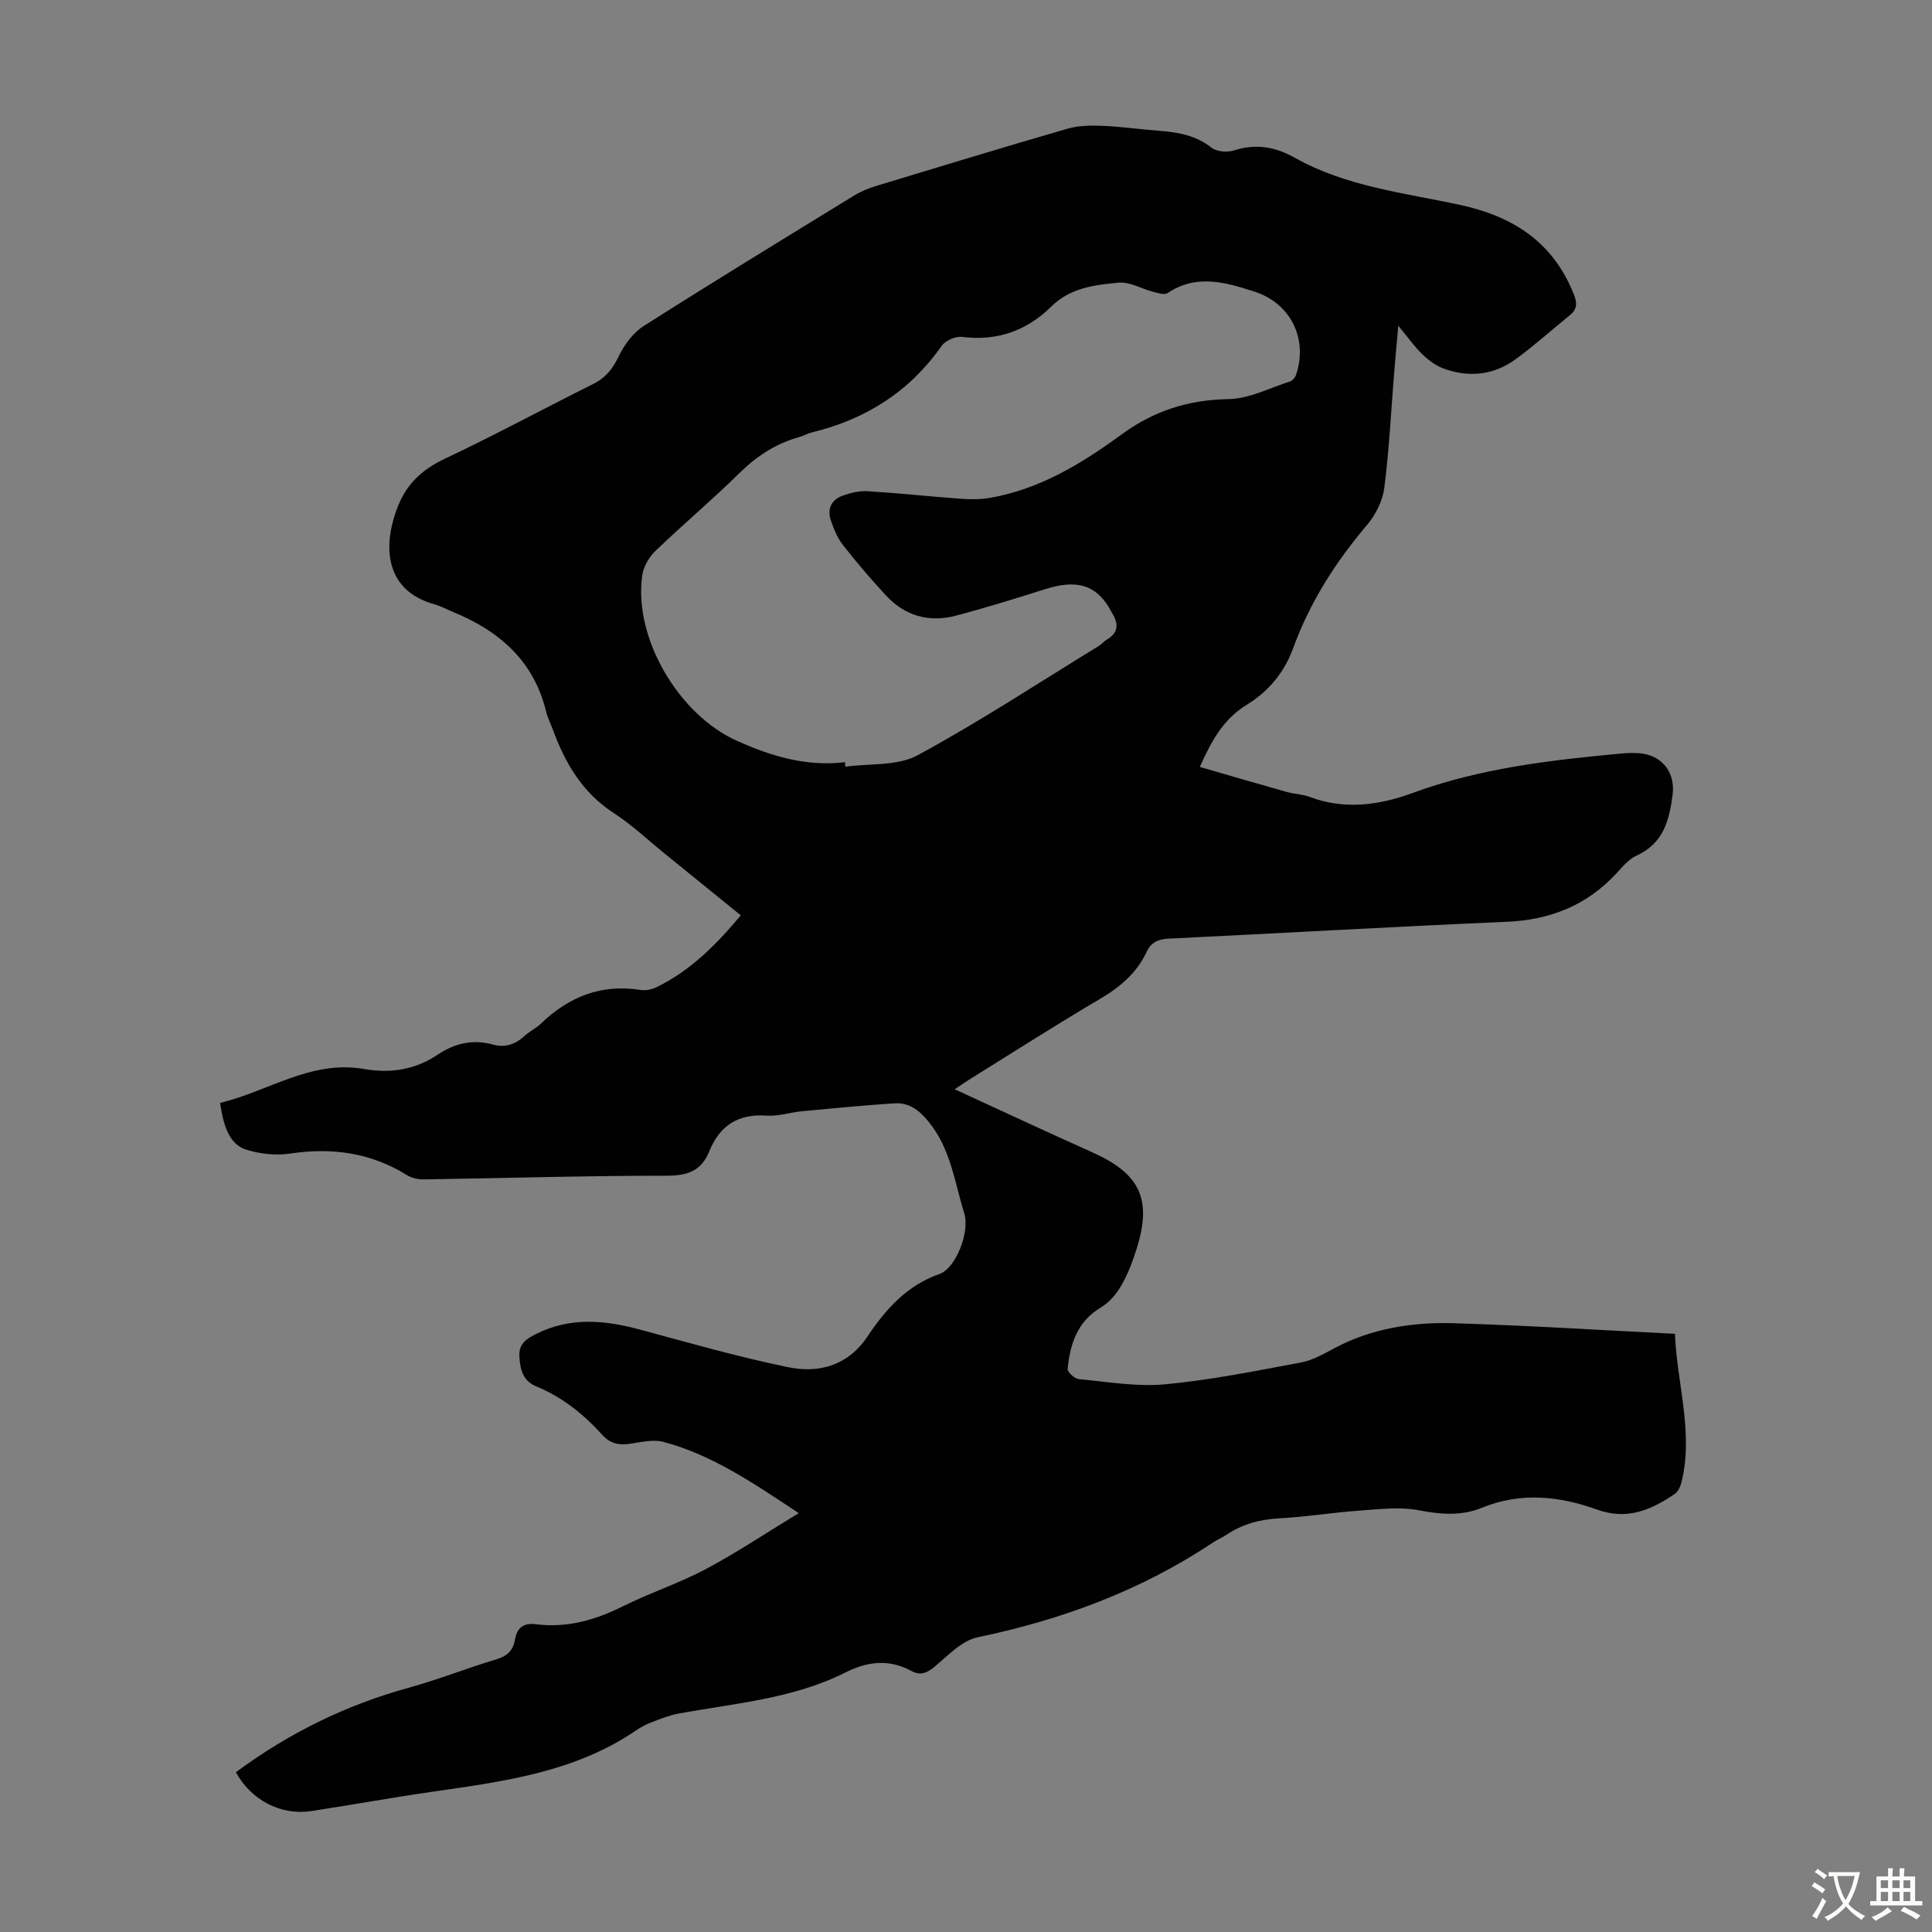 <svg enable-background="new 0 0 400 400" viewBox="0 0 400 400" xmlns="http://www.w3.org/2000/svg"><rect x="0" y="0" width="400" height="400" fill="#808080" stroke="none"/><path d="m48.84 366.92c10.94-8.1 22.77-13.91 35.74-17.48 6.13-1.69 12.07-4.06 18.16-5.89 2.21-.66 3.47-1.77 3.85-3.98.42-2.46 1.67-3.63 4.35-3.29 6.42.82 12.31-.86 18.06-3.73 5.59-2.79 11.61-4.76 17.12-7.68 6.36-3.38 12.37-7.41 19.25-11.59-9.48-6.29-17.95-12.06-28-14.75-2.14-.57-4.66.06-6.97.39-2.26.32-4.05-.02-5.68-1.82-3.85-4.26-8.27-7.83-13.66-10.05-2.83-1.16-3.39-3.54-3.53-6.28-.14-2.68 1.63-3.67 3.58-4.64 6.95-3.46 14.03-2.83 21.25-.89 10.23 2.76 20.44 5.69 30.81 7.82 6.43 1.32 12.4-.33 16.45-6.38 3.77-5.63 8.13-10.55 14.91-12.92 3.29-1.15 6.35-8.61 5.09-12.63-2-6.41-2.78-13.27-7.33-18.85-2.07-2.55-4.13-4.05-7.22-3.84-6.35.42-12.69 1.03-19.03 1.63-2.45.23-4.91 1.08-7.31.91-5.91-.43-9.74 2.07-11.89 7.41-1.65 4.09-4.54 5.03-8.88 5.03-16.78-.01-33.55.51-50.33.76-1.15.02-2.47-.32-3.44-.92-7.5-4.66-15.55-5.71-24.19-4.42-2.86.43-6.04.08-8.82-.75-3.33-1-4.79-4.04-5.61-9.76 9.89-2.31 18.78-8.92 29.75-7.01 5.57.97 10.62.17 15.31-2.97 3.52-2.35 7.26-3.24 11.44-2.08 2.43.67 4.58.01 6.46-1.74 1.06-.98 2.44-1.62 3.48-2.62 5.8-5.58 12.52-8.24 20.64-6.95 1.03.16 2.28-.09 3.23-.55 6.98-3.39 12.32-8.7 17.49-14.9-5.43-4.41-10.61-8.61-15.79-12.81-3.48-2.82-6.76-5.94-10.5-8.36-6.47-4.19-10.05-10.29-12.6-17.24-.46-1.26-1.1-2.47-1.41-3.76-2.55-10.53-9.7-16.72-19.3-20.65-1.24-.51-2.43-1.18-3.72-1.54-11.08-3.04-10.55-13.07-7.69-20.27 1.88-4.74 5.05-7.68 9.67-9.87 10.4-4.92 20.54-10.39 30.84-15.54 2.56-1.28 4.01-3.15 5.25-5.73 1.14-2.38 2.97-4.86 5.16-6.25 14.44-9.18 29.04-18.1 43.63-27.05 1.4-.86 3-1.49 4.58-1.97 13.15-3.99 26.3-8 39.5-11.82 2.28-.66 4.82-.7 7.22-.6 3.91.16 7.79.72 11.7 1.02 3.93.3 7.65.92 10.93 3.51 1.06.83 3.22 1.01 4.58.58 4.56-1.47 8.54-.81 12.71 1.53 10.53 5.91 22.49 7.23 34.02 9.7 11.11 2.38 19.36 7.7 23.68 18.5.73 1.82.74 3.13-.83 4.39-3.73 3.02-7.31 6.25-11.18 9.08-4.56 3.33-9.72 3.87-14.99 1.92-1.59-.59-3.08-1.71-4.32-2.9-1.59-1.53-2.88-3.37-5.01-5.94-.35 3.93-.63 6.94-.87 9.95-.64 7.9-1.02 15.84-2.04 23.69-.35 2.69-1.83 5.58-3.62 7.68-6.5 7.67-11.81 16-15.24 25.45-1.84 5.08-5.19 9-9.59 11.7-4.83 2.96-7.28 7.39-9.73 12.87 6.03 1.75 11.96 3.49 17.9 5.16 1.61.45 3.36.48 4.91 1.07 7.24 2.73 14.42 1.67 21.3-.85 13.92-5.11 28.43-6.78 43.02-8.14 1.55-.14 3.16-.22 4.68.03 4.29.7 6.6 4.23 6.08 8.43-.67 5.35-1.9 10.13-7.46 12.66-1.65.75-2.96 2.38-4.25 3.76-6.13 6.59-13.69 9.56-22.66 9.95-23.35 1.01-46.69 2.35-70.04 3.49-2.14.1-3.58.78-4.5 2.75-2.07 4.41-5.54 7.31-9.72 9.77-8.96 5.27-17.72 10.89-26.56 16.38-1.02.64-2.02 1.32-3.46 2.28 9.81 4.5 19.11 8.85 28.47 13.04 10.03 4.5 12.5 9.79 9.1 20.33-.82 2.54-1.79 5.1-3.14 7.39-1 1.71-2.48 3.42-4.16 4.42-4.9 2.92-6.37 7.58-6.88 12.71-.07.65 1.45 2.04 2.32 2.12 5.97.56 12.04 1.63 17.94 1.07 9.44-.89 18.79-2.78 28.13-4.53 2.42-.45 4.72-1.82 6.96-3 7.75-4.09 16.16-5.37 24.7-5.11 15.08.46 30.14 1.42 45.69 2.19.41 10.35 3.88 20.34 1.37 30.68-.22.9-.71 1.99-1.42 2.48-4.85 3.29-9.81 5.48-15.99 3.26-7.82-2.82-15.85-3.7-23.88-.42-4.28 1.75-8.54 1.41-13.08.54-3.94-.76-8.18-.23-12.27.06-5.58.4-11.12 1.31-16.7 1.61-4.05.22-7.68 1.22-11.01 3.48-.83.56-1.79.93-2.62 1.49-14.9 9.94-31.28 16.02-48.77 19.65-3.27.68-6.14 3.78-8.92 6.1-1.59 1.32-2.95 1.87-4.74.9-4.63-2.52-9.1-2.04-13.68.27-10.89 5.49-22.94 6.38-34.68 8.55-1.83.34-3.61 1.06-5.37 1.73-1.14.44-2.27 1-3.27 1.69-12.73 8.72-27.49 10.61-42.22 12.74-8.41 1.21-16.77 2.73-25.17 4.02-6.25.9-12.38-2.28-15.52-8.06zm126.12-209.12c.02.31.03.62.05.94 5.04-.71 10.78-.1 14.97-2.37 12.84-6.96 25.09-15.02 37.56-22.66.57-.35.99-.93 1.57-1.26 2.53-1.44 2.48-3.36 1.12-5.56-.24-.38-.43-.79-.66-1.17-2.88-4.71-6.81-5.75-13.15-3.75-6.17 1.95-12.36 3.88-18.61 5.52-5.51 1.44-10.47 0-14.37-4.2-3.12-3.36-6.1-6.86-8.93-10.47-1.14-1.45-1.88-3.3-2.49-5.07-.82-2.37.12-4.29 2.45-5.13 1.63-.59 3.47-1.02 5.18-.92 6.47.4 12.92 1.1 19.39 1.57 1.98.14 4.03.14 5.97-.2 10.3-1.81 19.02-7.13 27.24-13.15 6.7-4.9 13.83-7.15 22.13-7.29 4.25-.07 8.48-2.31 12.69-3.65.52-.17 1.07-.81 1.26-1.36 2.52-7.44-1.1-14.81-8.57-17.23-6-1.94-12.04-3.74-18.04.3-.67.45-2.08-.05-3.09-.31-2.35-.61-4.74-2.07-7-1.86-4.95.45-10.05 1.08-13.92 4.9-5.15 5.09-11.25 7.23-18.53 6.33-1.34-.17-3.44.76-4.22 1.86-6.67 9.5-15.74 15.22-26.89 17.92-.86.21-1.65.69-2.51.93-4.84 1.34-8.84 3.92-12.45 7.47-5.66 5.57-11.75 10.69-17.48 16.2-1.31 1.27-2.42 3.25-2.67 5.04-1.82 12.98 7.62 28.85 19.6 34.2 7.2 3.23 14.43 5.39 22.4 4.43z" fill="#010102"/><g fill="#fcfbfa"><path d="m377.9 391.2c-.2.3-.4.5-.6.8-.7-.6-1.4-1-2.2-1.5.2-.3.4-.5.5-.8.6.4 1.4.8 2.3 1.5zm-1.8 6.1c-.2-.2-.5-.4-.9-.6.4-.6.8-1.2 1.2-1.9s.7-1.3.9-1.9c.3.3.5.5.8.7-.7 1.3-1.4 2.6-2 3.7zm2.2-9c-.3.3-.5.5-.6.8-.6-.6-1.3-1.1-2-1.5.3-.3.5-.5.6-.7.6.5 1.3.9 2 1.4zm.3.2v-.9h2 4.5c-.3 1.3-.6 2.5-1 3.6s-.9 2.1-1.4 3c.4.5 1 1 1.6 1.4s1.2.8 1.9 1.1c-.3.2-.5.4-.8.8-.4-.3-1-.7-1.6-1.2s-1.2-1.1-1.6-1.6c-.5.6-1.1 1.1-1.7 1.6s-1.4.9-2.1 1.4c-.1-.3-.3-.5-.7-.8.6-.2 1.2-.5 1.9-1s1.4-1.1 2-1.8c-.5-.8-.9-1.6-1.2-2.5s-.6-2-.8-3.2c-.4.1-.7.1-1 .1zm2.5 2.7c.3 1 .7 1.7 1 2.2.3-.5.6-1.1 1-2s.6-1.9.9-3h-3.2-.4c.1.9.3 1.8.7 2.8z"/><path d="m396.5 388.5v1.5 3.6h1.5v.9c-.4 0-1 0-1.7 0h-7.9c-.5 0-.9 0-1.2 0v-.9h1.3v-3.5c0-.7 0-1.2 0-1.6h2.4c0-.8 0-1.4 0-1.7h1c0 .3-.1.8-.1 1.7h1.5c0-.8 0-1.4 0-1.7h1c0 .3-.1.9-.1 1.7zm-8.2 9.2c-.2-.3-.5-.5-.8-.8.8-.3 1.4-.6 1.9-.9s1-.7 1.4-1.1c.3.3.6.5.9.8-1.6 1-2.8 1.6-3.4 2zm2.6-6.8v-1.6h-1.5v1.6zm0 2.7v-1.9h-1.5v1.9zm2.4-2.7v-1.6h-1.5v1.6zm0 2.7v-1.9h-1.5v1.9zm.2 2 .7-.8c.4.2.9.5 1.6.8s1.3.7 1.8 1c-.3.3-.5.5-.8.8-.4-.3-1.5-1-3.3-1.8zm2-4.7v-1.6h-1.4v1.6zm0 2.7v-1.9h-1.4v1.9z"/></g></svg>